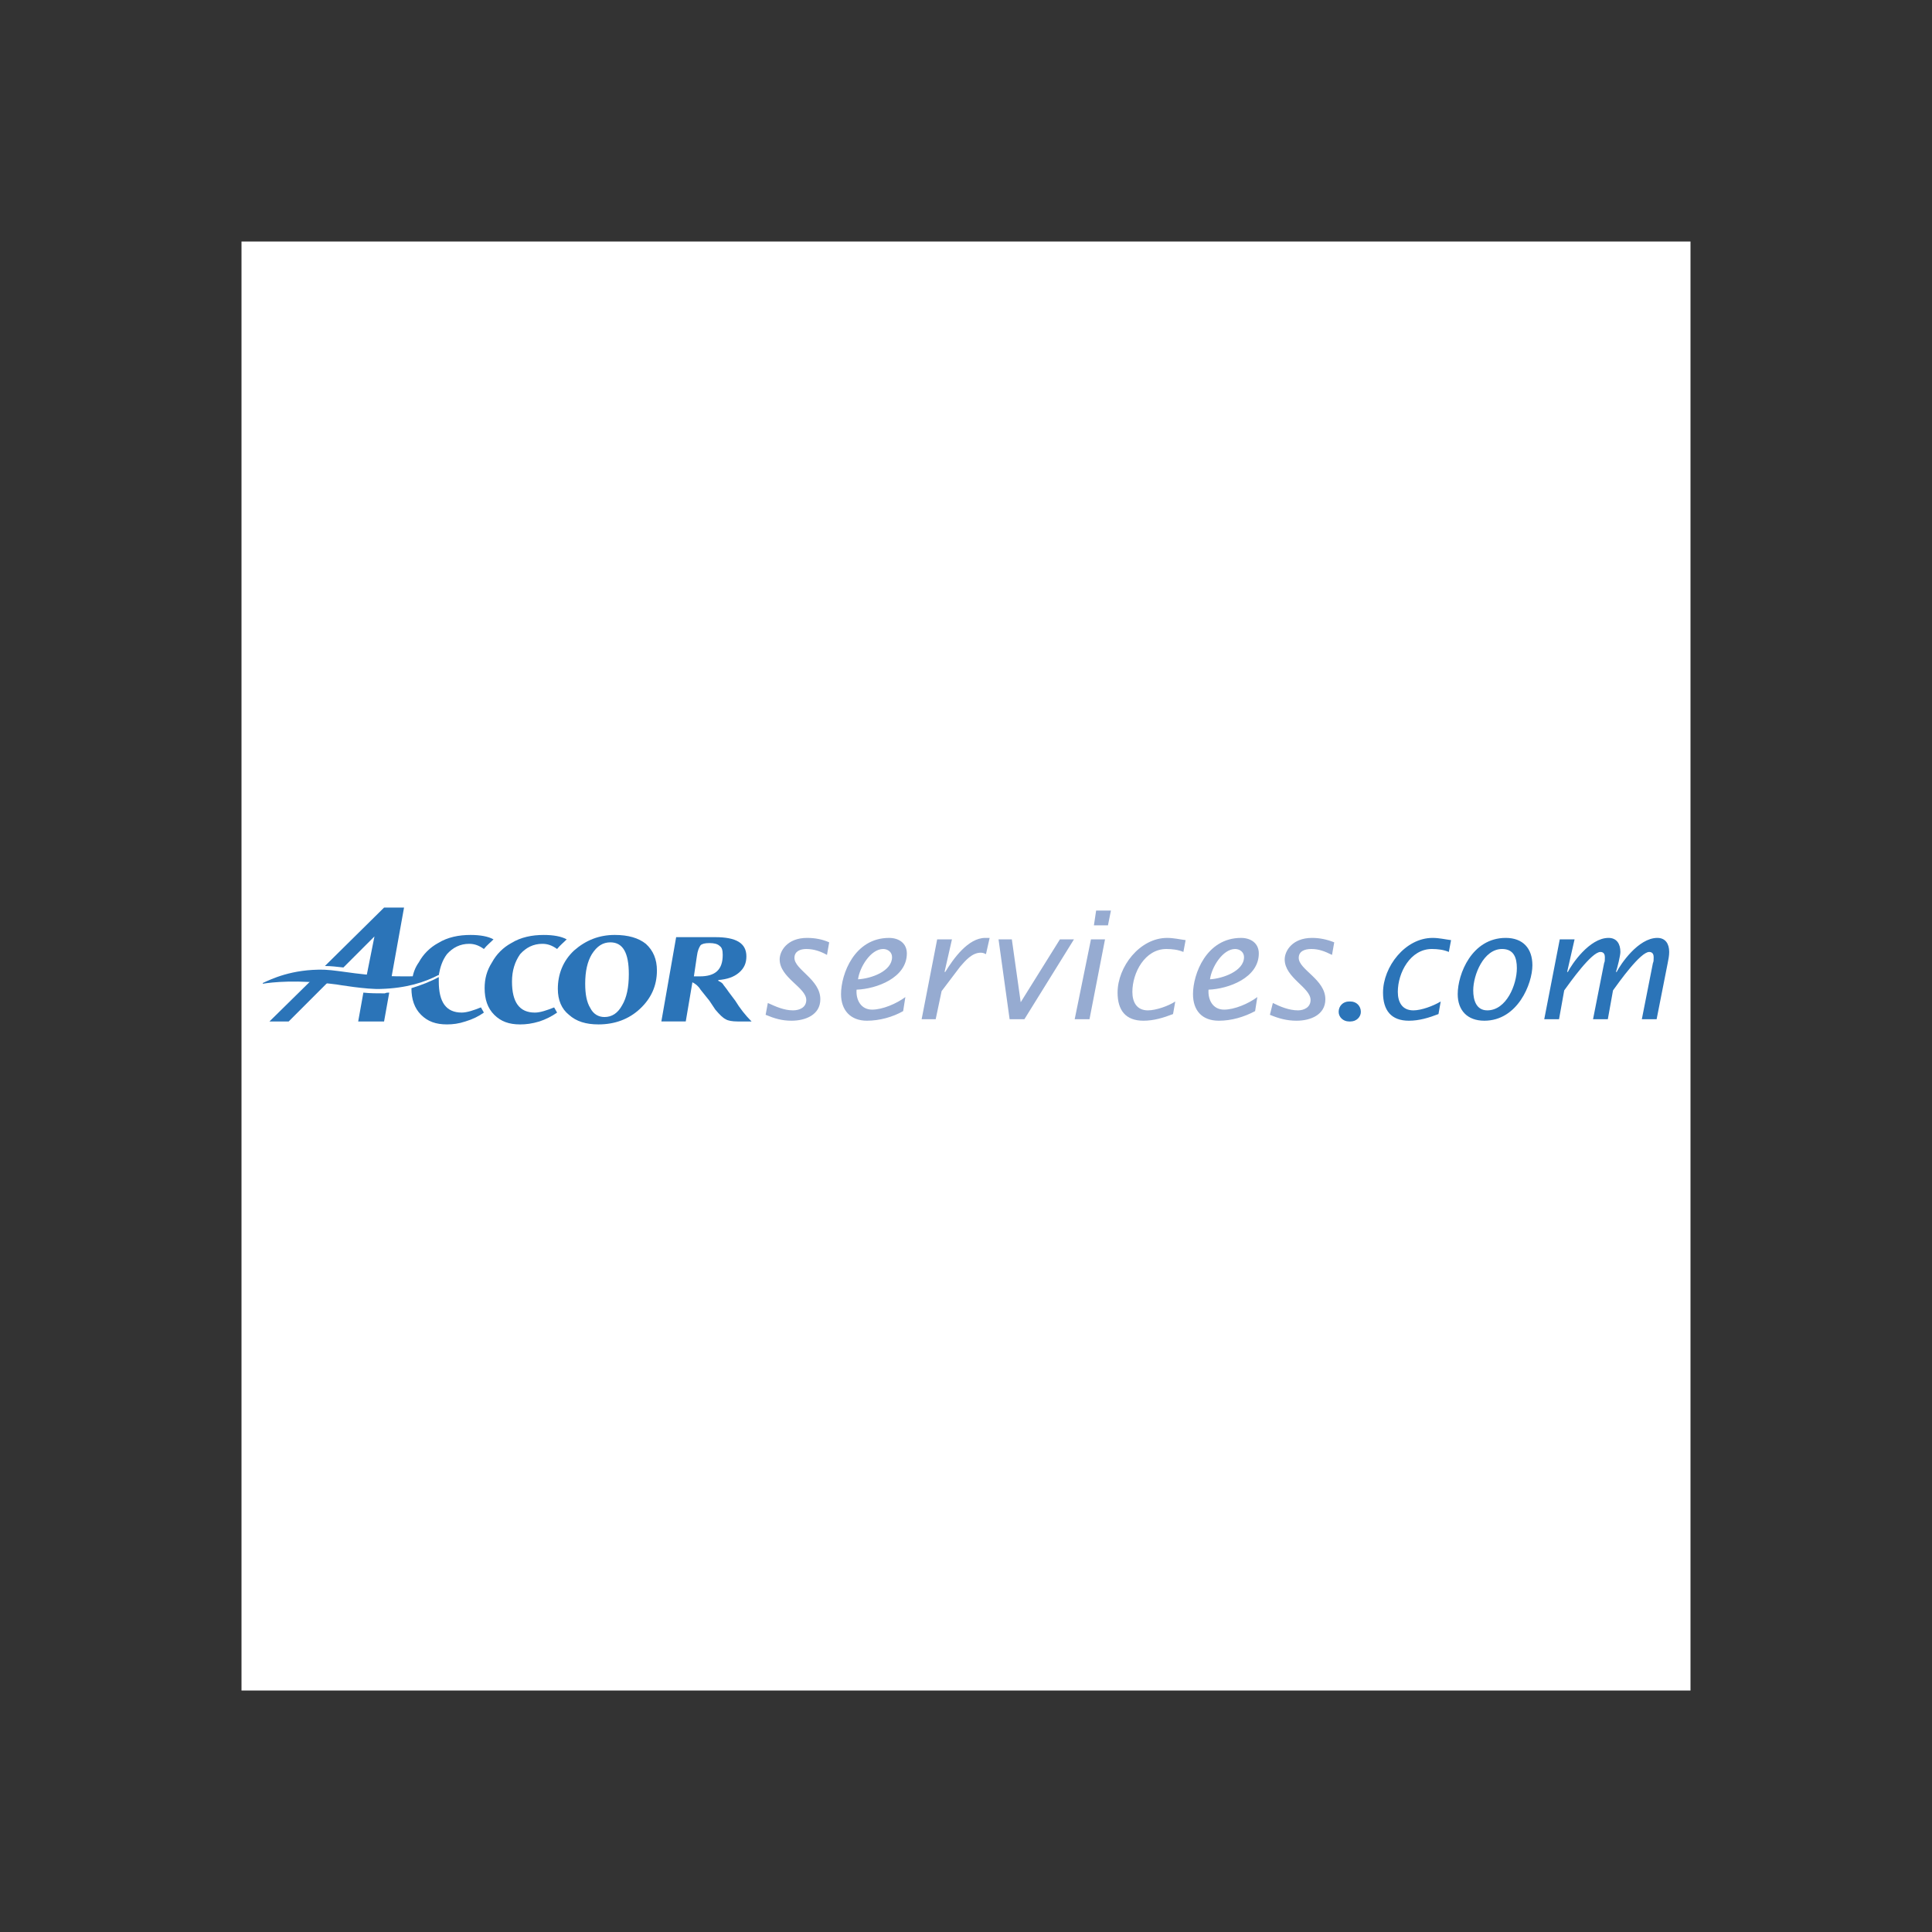 <?xml version="1.0" encoding="UTF-8"?> <svg xmlns="http://www.w3.org/2000/svg" width="800" height="800" viewBox="0 0 800 800" fill="none"><rect x="0" y="0" width="800" height="800" fill="#333333" stroke="none"/><g clip-path="url(#clip0_1_1805)"><path d="M100 700H700V100H100V700Z" fill="white"></path><path fill-rule="evenodd" clip-rule="evenodd" d="M174.345 420.205C177.103 422.966 180.471 424.186 185.062 424.186C187.512 424.186 189.962 423.881 192.716 422.963C195.779 422.038 198.229 420.818 200.371 419.283L199.144 417.142C196.081 418.365 193.326 419.283 191.182 419.283C184.754 419.283 181.691 414.997 181.691 406.425V404.588C178.323 406.425 174.342 407.956 170.364 409.18C170.367 413.78 171.59 417.45 174.345 420.205ZM194.861 387.141C189.962 387.141 185.367 388.06 181.389 390.509C178.024 392.342 175.26 395.107 173.427 398.472C171.886 400.64 170.937 403.171 170.672 405.818C174.04 405.211 178.021 404.594 181.694 403.676C182.307 400.308 183.226 397.55 185.062 395.104C187.512 392.349 190.572 390.817 194.248 390.817C196.389 390.817 198.229 391.431 200.371 392.959C201.594 391.428 203.125 390.204 204.352 388.978C202.207 387.754 198.839 387.141 194.861 387.141ZM150.464 411.019L148.319 422.966H159.036L161.181 411.019C160.568 411.019 159.955 411.019 159.345 411.33C156.282 411.33 153.219 411.33 150.464 411.019ZM161.791 406.428L167.304 375.811H159.036L134.542 400C136.992 400 139.442 400.308 142.197 400.613L155.055 387.755L151.382 406.126L152.606 406.431L161.791 406.428ZM111.58 422.966H119.539L137.297 405.208C135.156 404.896 132.706 404.594 130.256 404.594L111.58 422.966Z" fill="#2B74B8"></path><path fill-rule="evenodd" clip-rule="evenodd" d="M108.818 407.346V407.041C112.186 405.51 120.762 401.223 134.237 401.528C141.58 401.84 150.156 404.289 166.996 404.289C172.2 404.289 176.486 404.289 181.691 403.371V403.676C175.873 406.739 168.219 409.186 157.81 409.494C151.992 409.799 139.438 407.657 139.438 407.657C122.904 405.51 112.498 406.739 108.818 407.346ZM234.663 388.978C233.437 390.204 231.906 391.428 230.682 392.959C228.541 391.428 226.701 390.817 224.559 390.817C220.883 390.817 217.824 392.349 215.374 395.104C213.229 398.167 212.006 401.843 212.006 406.431C212.006 415.003 215.066 419.29 221.497 419.29C223.641 419.29 226.396 418.371 229.456 417.148L230.682 419.29C228.429 420.875 225.952 422.115 223.333 422.969C220.273 423.887 217.824 424.192 215.374 424.192C210.779 424.192 207.411 422.969 204.657 420.211C201.899 417.456 200.675 413.786 200.675 409.189C200.675 405.214 201.594 401.846 203.738 398.475C205.571 395.111 208.335 392.347 211.698 390.512C215.679 388.063 220.273 387.144 225.17 387.144C229.151 387.141 232.519 387.755 234.663 388.978Z" fill="#2B74B8"></path><path fill-rule="evenodd" clip-rule="evenodd" d="M260.381 403.371C260.381 408.881 259.463 413.164 257.626 416.23C255.79 419.598 253.34 421.129 250.277 421.129C247.827 421.129 245.686 419.9 244.459 417.45C242.928 415 242.318 411.632 242.318 407.346C242.318 402.142 243.236 398.164 245.072 395.101C247.214 391.733 249.667 390.204 252.727 390.204C257.928 390.204 260.381 394.49 260.381 403.371ZM237.723 393.572C233.132 397.858 230.987 403.371 230.987 409.494C230.987 414.085 232.519 417.761 235.582 420.205C238.642 422.966 242.623 424.186 247.827 424.186C254.563 424.186 260.381 422.041 264.975 417.761C269.567 413.475 272.016 408.264 272.016 401.84C272.016 397.245 270.485 393.572 267.425 390.814C264.362 388.365 260.076 387.138 254.563 387.138C248.135 387.141 242.623 389.283 237.723 393.572ZM290.077 391.428C290.69 390.814 291.916 390.509 293.756 390.509C295.592 390.509 297.124 390.817 298.039 391.736C298.957 392.349 299.262 393.575 299.262 395.412C299.262 401.532 296.202 404.293 289.771 404.293H287.325L288.551 396.022C288.856 393.572 289.47 392.346 290.077 391.428ZM286.709 406.739C287.938 407.346 289.158 408.264 290.077 409.796L293.756 414.387L296.206 418.066C298.042 420.208 299.265 421.434 300.492 422.041C301.41 422.655 303.247 422.966 305.391 422.966H311.206C308.63 420.382 306.369 417.502 304.47 414.387L301.715 410.714C300.492 408.878 299.573 407.959 299.265 407.346C298.655 406.739 298.042 406.428 297.429 406.123V405.812C301.105 405.506 303.86 404.588 306.001 402.755C308.146 400.918 309.064 398.774 309.064 396.016C309.064 390.503 304.778 388.056 296.206 388.056H279.979L273.853 422.963H283.957L286.709 406.739Z" fill="#2B74B8"></path><path fill-rule="evenodd" clip-rule="evenodd" d="M317.942 415.312C321.31 416.843 324.678 418.368 328.354 418.368C331.109 418.368 333.863 417.145 333.863 414.082C333.863 408.878 322.841 404.896 322.841 397.245C322.841 393.874 325.904 388.365 334.172 388.365C337.54 388.365 340.599 388.978 343.354 390.204L342.436 395.409C339.681 393.877 336.926 392.959 333.863 392.959C331.414 392.959 328.964 393.877 328.964 396.635C328.964 401.531 339.681 405.513 339.681 413.78C339.681 420.205 333.558 422.658 327.744 422.658C323.763 422.658 320.703 421.739 317.027 420.208L317.942 415.312ZM355.298 405.51C355.911 400.613 360.502 392.956 365.707 392.956C367.543 392.956 369.383 394.179 369.383 396.324C369.383 402.142 360.807 405.208 355.298 405.51ZM374.893 412.862C371.219 415.617 365.402 418.066 361.116 418.066C356.521 418.066 354.38 414.085 354.685 409.799C362.952 409.494 375.506 404.899 375.506 394.799C375.506 390.512 372.138 388.368 368.157 388.368C353.766 388.368 348.254 403.374 348.254 411.635C348.254 418.371 352.235 422.658 358.971 422.658C364.175 422.658 369.688 421.132 373.974 418.683L374.893 412.862ZM391.116 402.453H391.424C394.792 396.94 400.915 388.365 407.956 388.365H409.793L408.264 395.101C407.654 394.795 407.038 394.49 406.123 394.49C402.45 394.49 399.692 397.858 397.55 400.308L389.896 410.412L387.446 422.041H381.628L388.059 388.978H394.182L391.116 402.453ZM413.472 388.978H418.981L422.654 415L438.884 388.978H444.699L424.183 422.041H418.063L413.472 388.978ZM451.743 388.978H457.561L451.133 422.041H445.007L451.743 388.978ZM453.885 377.037H460.01L458.784 383.16H452.966L453.885 377.037ZM490.017 394.182C487.873 393.264 485.423 392.959 482.973 392.959C474.093 392.959 468.891 402.758 468.891 410.717C468.891 415.003 470.728 418.371 475.316 418.371C478.684 418.371 483.891 416.535 486.649 414.698L485.731 419.903C481.75 421.434 477.769 422.658 473.479 422.658C466.133 422.658 462.765 418.371 462.765 411.022C462.765 400.311 471.951 388.368 483.281 388.368C486.036 388.368 488.486 388.981 490.936 389.286L490.017 394.182ZM501.04 405.51C501.65 400.613 506.244 392.956 511.449 392.956C513.285 392.956 515.122 394.179 515.122 396.324C515.118 402.142 506.244 405.208 501.04 405.51ZM520.634 412.862C516.958 415.617 511.144 418.066 506.854 418.066C502.26 418.066 500.121 414.085 500.426 409.799C508.694 409.494 521.244 404.899 521.244 394.799C521.244 390.512 517.879 388.368 513.898 388.368C499.508 388.368 493.995 403.374 493.995 411.635C493.995 418.371 497.672 422.658 504.709 422.658C509.914 422.658 515.119 421.132 519.713 418.683L520.634 412.862ZM527.062 415.312C530.122 416.843 533.798 418.368 537.474 418.368C539.921 418.368 542.679 417.145 542.679 414.082C542.679 408.878 531.962 404.896 531.962 397.245C531.962 393.874 535.025 388.365 543.292 388.365C546.352 388.365 549.418 388.978 552.478 390.204L551.559 395.409C548.5 393.877 546.047 392.959 542.984 392.959C540.229 392.959 537.779 393.877 537.779 396.635C537.779 401.531 548.802 405.513 548.802 413.78C548.802 420.205 542.679 422.658 536.861 422.658C532.88 422.658 529.512 421.739 525.839 420.208L527.062 415.312Z" fill="#96ABD1"></path><path fill-rule="evenodd" clip-rule="evenodd" d="M559.211 414.698C561.66 414.698 563.497 416.535 563.497 418.985C563.497 421.129 561.66 422.966 559.211 422.966H558.6C556.151 422.966 554.311 421.129 554.311 418.985C554.311 416.535 556.151 414.698 558.6 414.698H559.211ZM599.931 394.182C597.79 393.264 595.337 392.959 592.89 392.959C584.01 392.959 578.805 402.758 578.805 410.717C578.805 415.003 580.645 418.371 585.233 418.371C588.601 418.371 593.5 416.535 596.563 414.698L595.645 419.903C591.667 421.434 587.683 422.658 583.397 422.658C576.05 422.658 572.682 418.371 572.682 411.022C572.682 400.311 581.868 388.368 593.195 388.368C595.95 388.368 598.403 388.981 600.85 389.286L599.931 394.182ZM610.035 410.107C610.035 403.676 614.322 392.959 621.976 392.959C626.875 392.959 628.099 396.635 628.099 400.921C628.099 407.657 623.816 418.368 615.853 418.368C611.262 418.368 610.035 414.082 610.035 410.107ZM614.63 422.655C628.41 422.655 634.533 407.346 634.533 399.692C634.533 392.651 630.551 388.365 623.51 388.365C609.428 388.365 603.608 403.371 603.608 411.632C603.608 418.368 607.586 422.655 614.63 422.655ZM648.923 402.453H649.228C650.759 399.39 658.112 388.365 666.068 388.365C669.436 388.365 670.967 390.814 670.967 394.182C670.967 395.714 669.744 400.613 669.131 402.453H669.436C670.967 399.39 678.32 388.365 686.276 388.365C689.644 388.365 691.175 390.814 691.175 394.182C691.175 395.714 690.87 397.245 690.562 398.777L685.971 422.041H679.848L684.439 398.777C684.747 398.163 684.747 397.55 684.747 396.327C684.747 395.409 684.439 394.182 682.908 394.182C679.235 394.182 670.354 406.739 667.911 410.107L665.766 422.041H659.643L664.234 398.777C664.543 398.163 664.543 397.55 664.543 396.327C664.543 395.409 664.234 394.182 662.703 394.182C659.03 394.182 650.156 406.739 647.706 410.107L645.561 422.041H639.438L645.863 388.978H651.992L648.923 402.453Z" fill="#2B74B8"></path></g><defs><clipPath id="clip0_1_1805"><rect width="600" height="600" fill="white" transform="translate(100 100)"></rect></clipPath></defs></svg> 